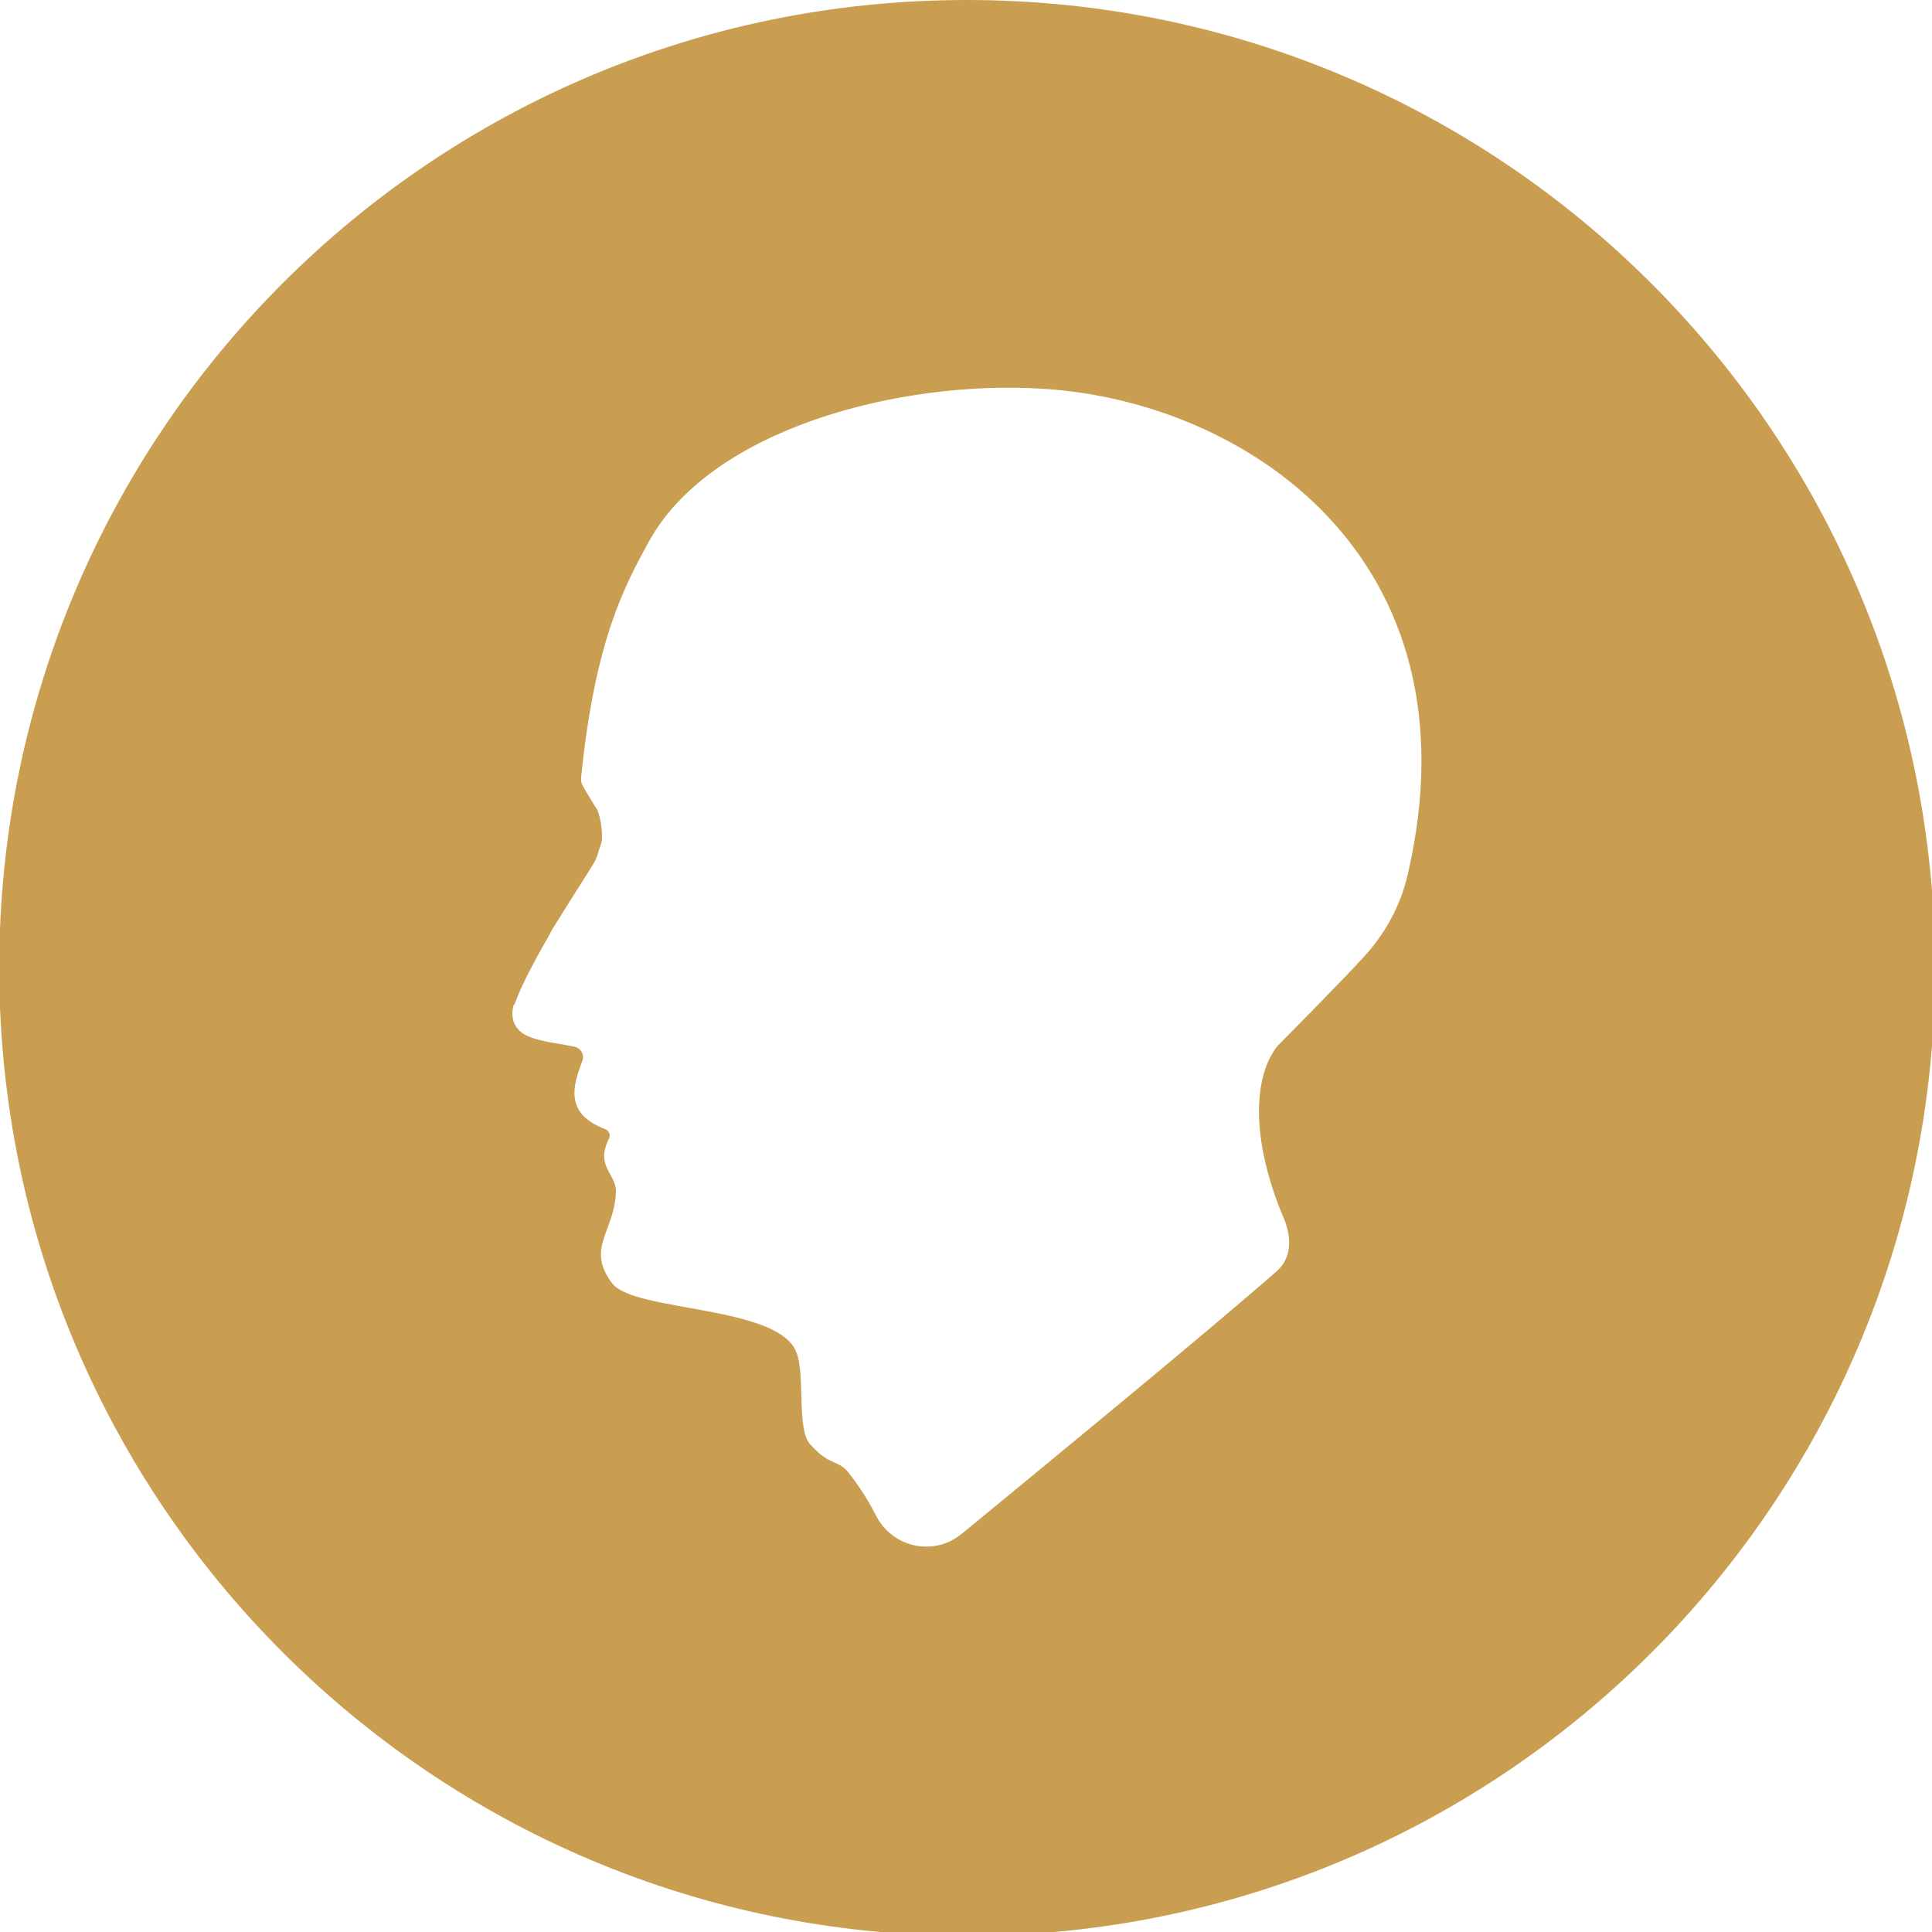 <?xml version="1.0" encoding="UTF-8"?>
<svg id="Layer_1" data-name="Layer 1" xmlns="http://www.w3.org/2000/svg" version="1.1" viewBox="0 0 500 500">
  <defs>
    <style>
      .cls-1 {
        fill: #ca9e50;
        stroke-width: 0px;
      }
    </style>
  </defs>
  <path class="cls-1" d="M-.2,250.5c0,138.3,112.1,250.5,250.5,250.5s250.5-112.1,250.5-250.5C500.7,112.1,388.6,0,250.2,0S-.2,112.1-.2,250.5ZM133.1,260.1c1.7-4.9,5.3-11.6,9-18l.7-1.4,4.2-6.7h0c0,0,.3-.5.3-.5,3.6-5.7,6.4-10,6.8-10.9.3-.7.7-1.7.9-2.6h0c.3-.8.5-1.4.7-2.1.4-3-.5-6.8-1-8,0-.2-.1-.3-.1-.3-.4-.6-.8-1.2-1.2-1.9h0c-3.2-5.4-3.2-4.7-2.9-7.5,3.6-34.6,11.1-48.5,17.4-60,16.1-29.3,65-41.9,101.8-39.6,52.4,3.1,113.7,43.7,94.6,125.8-1.8,7.9-5.8,15.2-11.3,21.2-6.7,7.3-22.3,23-22.3,23-6.2,7.6-7.3,23.7,1.5,44.6,2.1,4.9,2.2,10.3-1.8,13.8-19.3,16.9-62.6,52.4-81.2,67.7l-.4.3c-7.2,5.9-17.9,3.5-22.1-4.8-2.7-5.3-5.6-9.2-7.2-11.2-.7-.9-1.6-1.6-2.7-2.1-2.4-1.1-4.1-1.7-7.2-5.2-3.5-3.9-1.1-18.3-3.6-24-5.1-11.9-41.8-10.2-47.5-17.5-7.1-9.2.7-13.6.9-23.9,0-4.6-5.4-6.5-1.8-13.6.5-.9,0-2.1-1-2.5-10.5-4-8.4-11.1-5.9-17.6.6-1.6-.3-3.3-2-3.7-2-.4-4.1-.8-6.1-1.1-2.3-.5-4.7-.9-6.7-2-4.3-2.4-3.3-6.8-2.9-7.9h0Z"/>
</svg>